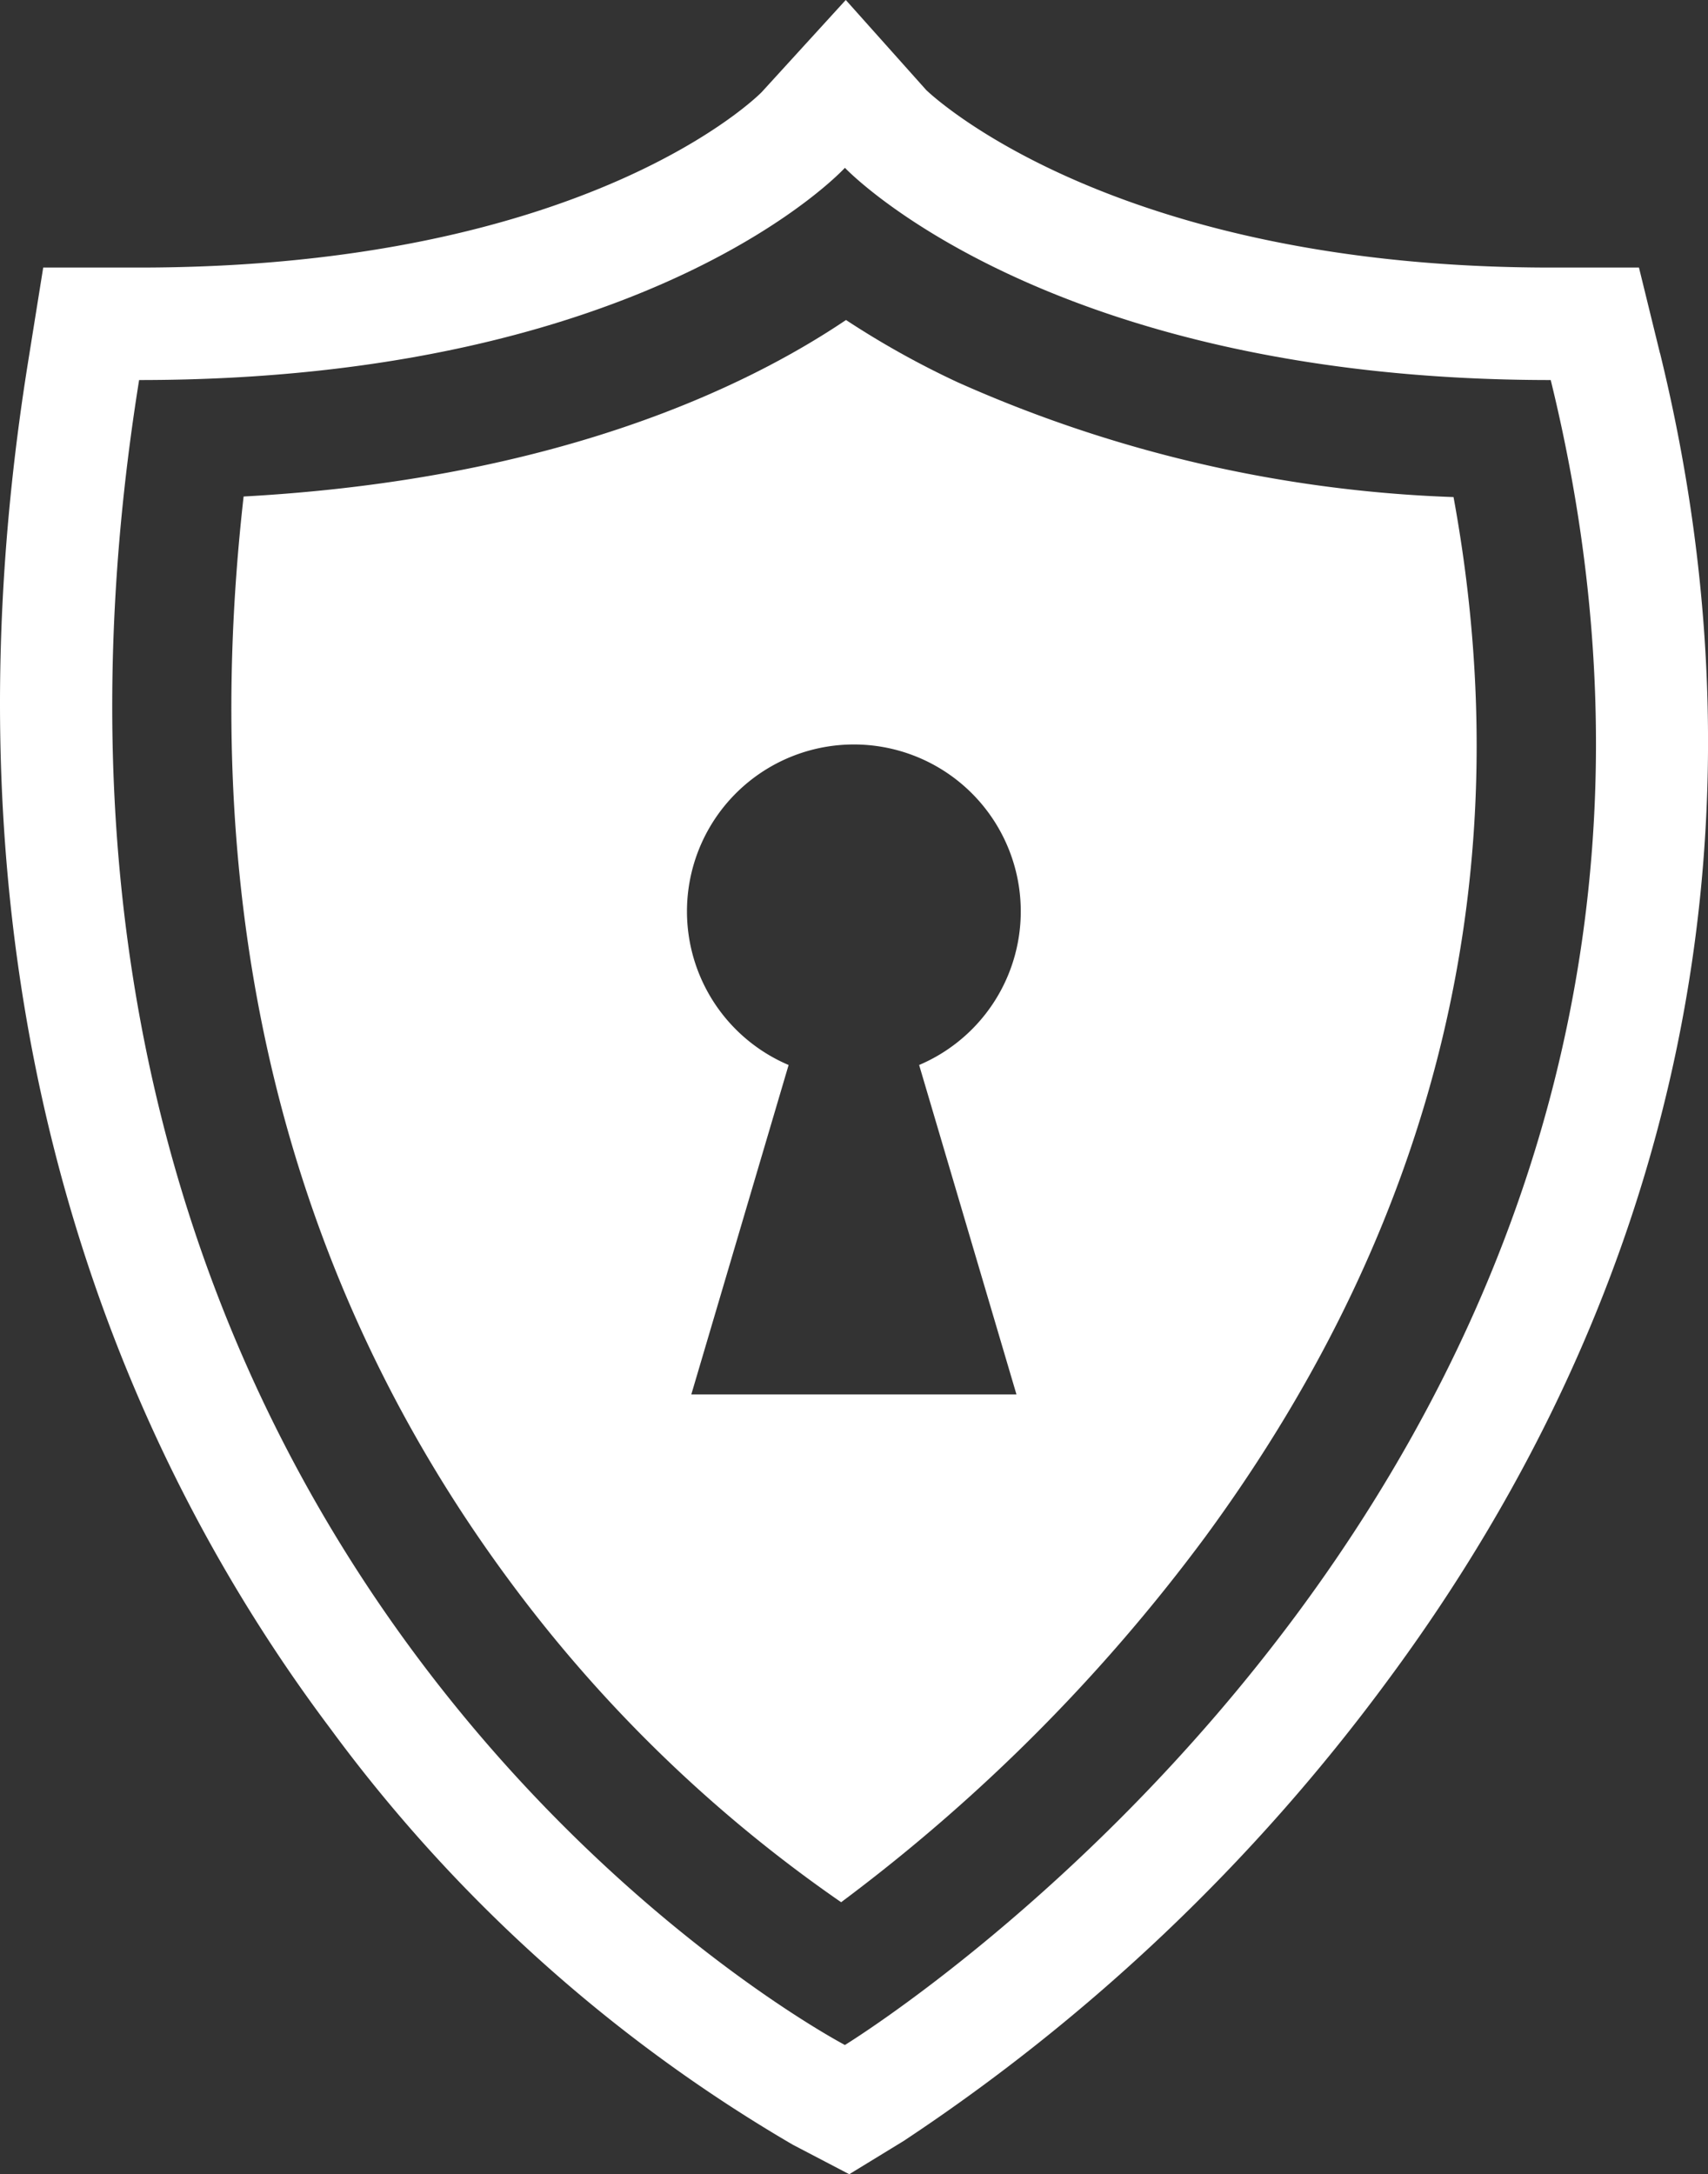 <svg id="Gruppe_136" data-name="Gruppe 136" xmlns="http://www.w3.org/2000/svg" xmlns:xlink="http://www.w3.org/1999/xlink" width="60" height="76.376" viewBox="0 0 60 76.376">
    <rect x="0" y="0" width="60" height="76.376" fill="#333333" stroke="none"/>
    <defs>
        <clipPath id="clip-path">
            <rect id="Rechteck_22" data-name="Rechteck 22" width="60" height="76.376" fill="none"/>
        </clipPath>
    </defs>
    <g id="Gruppe_135" data-name="Gruppe 135" clip-path="url(#clip-path)">
        <path id="Pfad_100" data-name="Pfad 100" d="M58.313,12.41,57.575,9.4h-3.1c-15.126,0-21.546-5.862-21.937-6.235L29.711,0,26.762,3.232C26.706,3.294,20.691,9.4,4.887,9.4H1.518L.985,12.725C-2.715,35.789,4.714,51.553,11.6,60.716A53.825,53.825,0,0,0,27.849,75.34l1.984,1.037,1.91-1.168A67.152,67.152,0,0,0,48.716,59.076c10.345-13.945,13.664-30.082,9.6-46.666M29.681,71.837S-1.851,55.347,4.887,13.351c17.99,0,24.794-7.455,24.794-7.455s7.035,7.455,24.794,7.455c9.238,37.673-24.794,58.486-24.794,58.486" transform="translate(0 -0.001)" fill="#fff"/>
        <path id="Pfad_101" data-name="Pfad 101" d="M81.313,59.32a46.65,46.65,0,0,1-17.427-4.036A30.9,30.9,0,0,1,59.971,53.1c-3.521,2.373-10.222,5.6-21.161,6.2-1.657,14.658,1.475,27.453,9.329,38.073A49.36,49.36,0,0,0,59.8,108.68,62.189,62.189,0,0,0,72.589,95.849c8.2-11.166,11.124-23.439,8.724-36.528M65.959,90.842H54.537L57.955,79.27a5.863,5.863,0,1,1,4.585,0Z" transform="translate(-30.252 -41.859)" fill="#fff"/>
    </g>
</svg>
